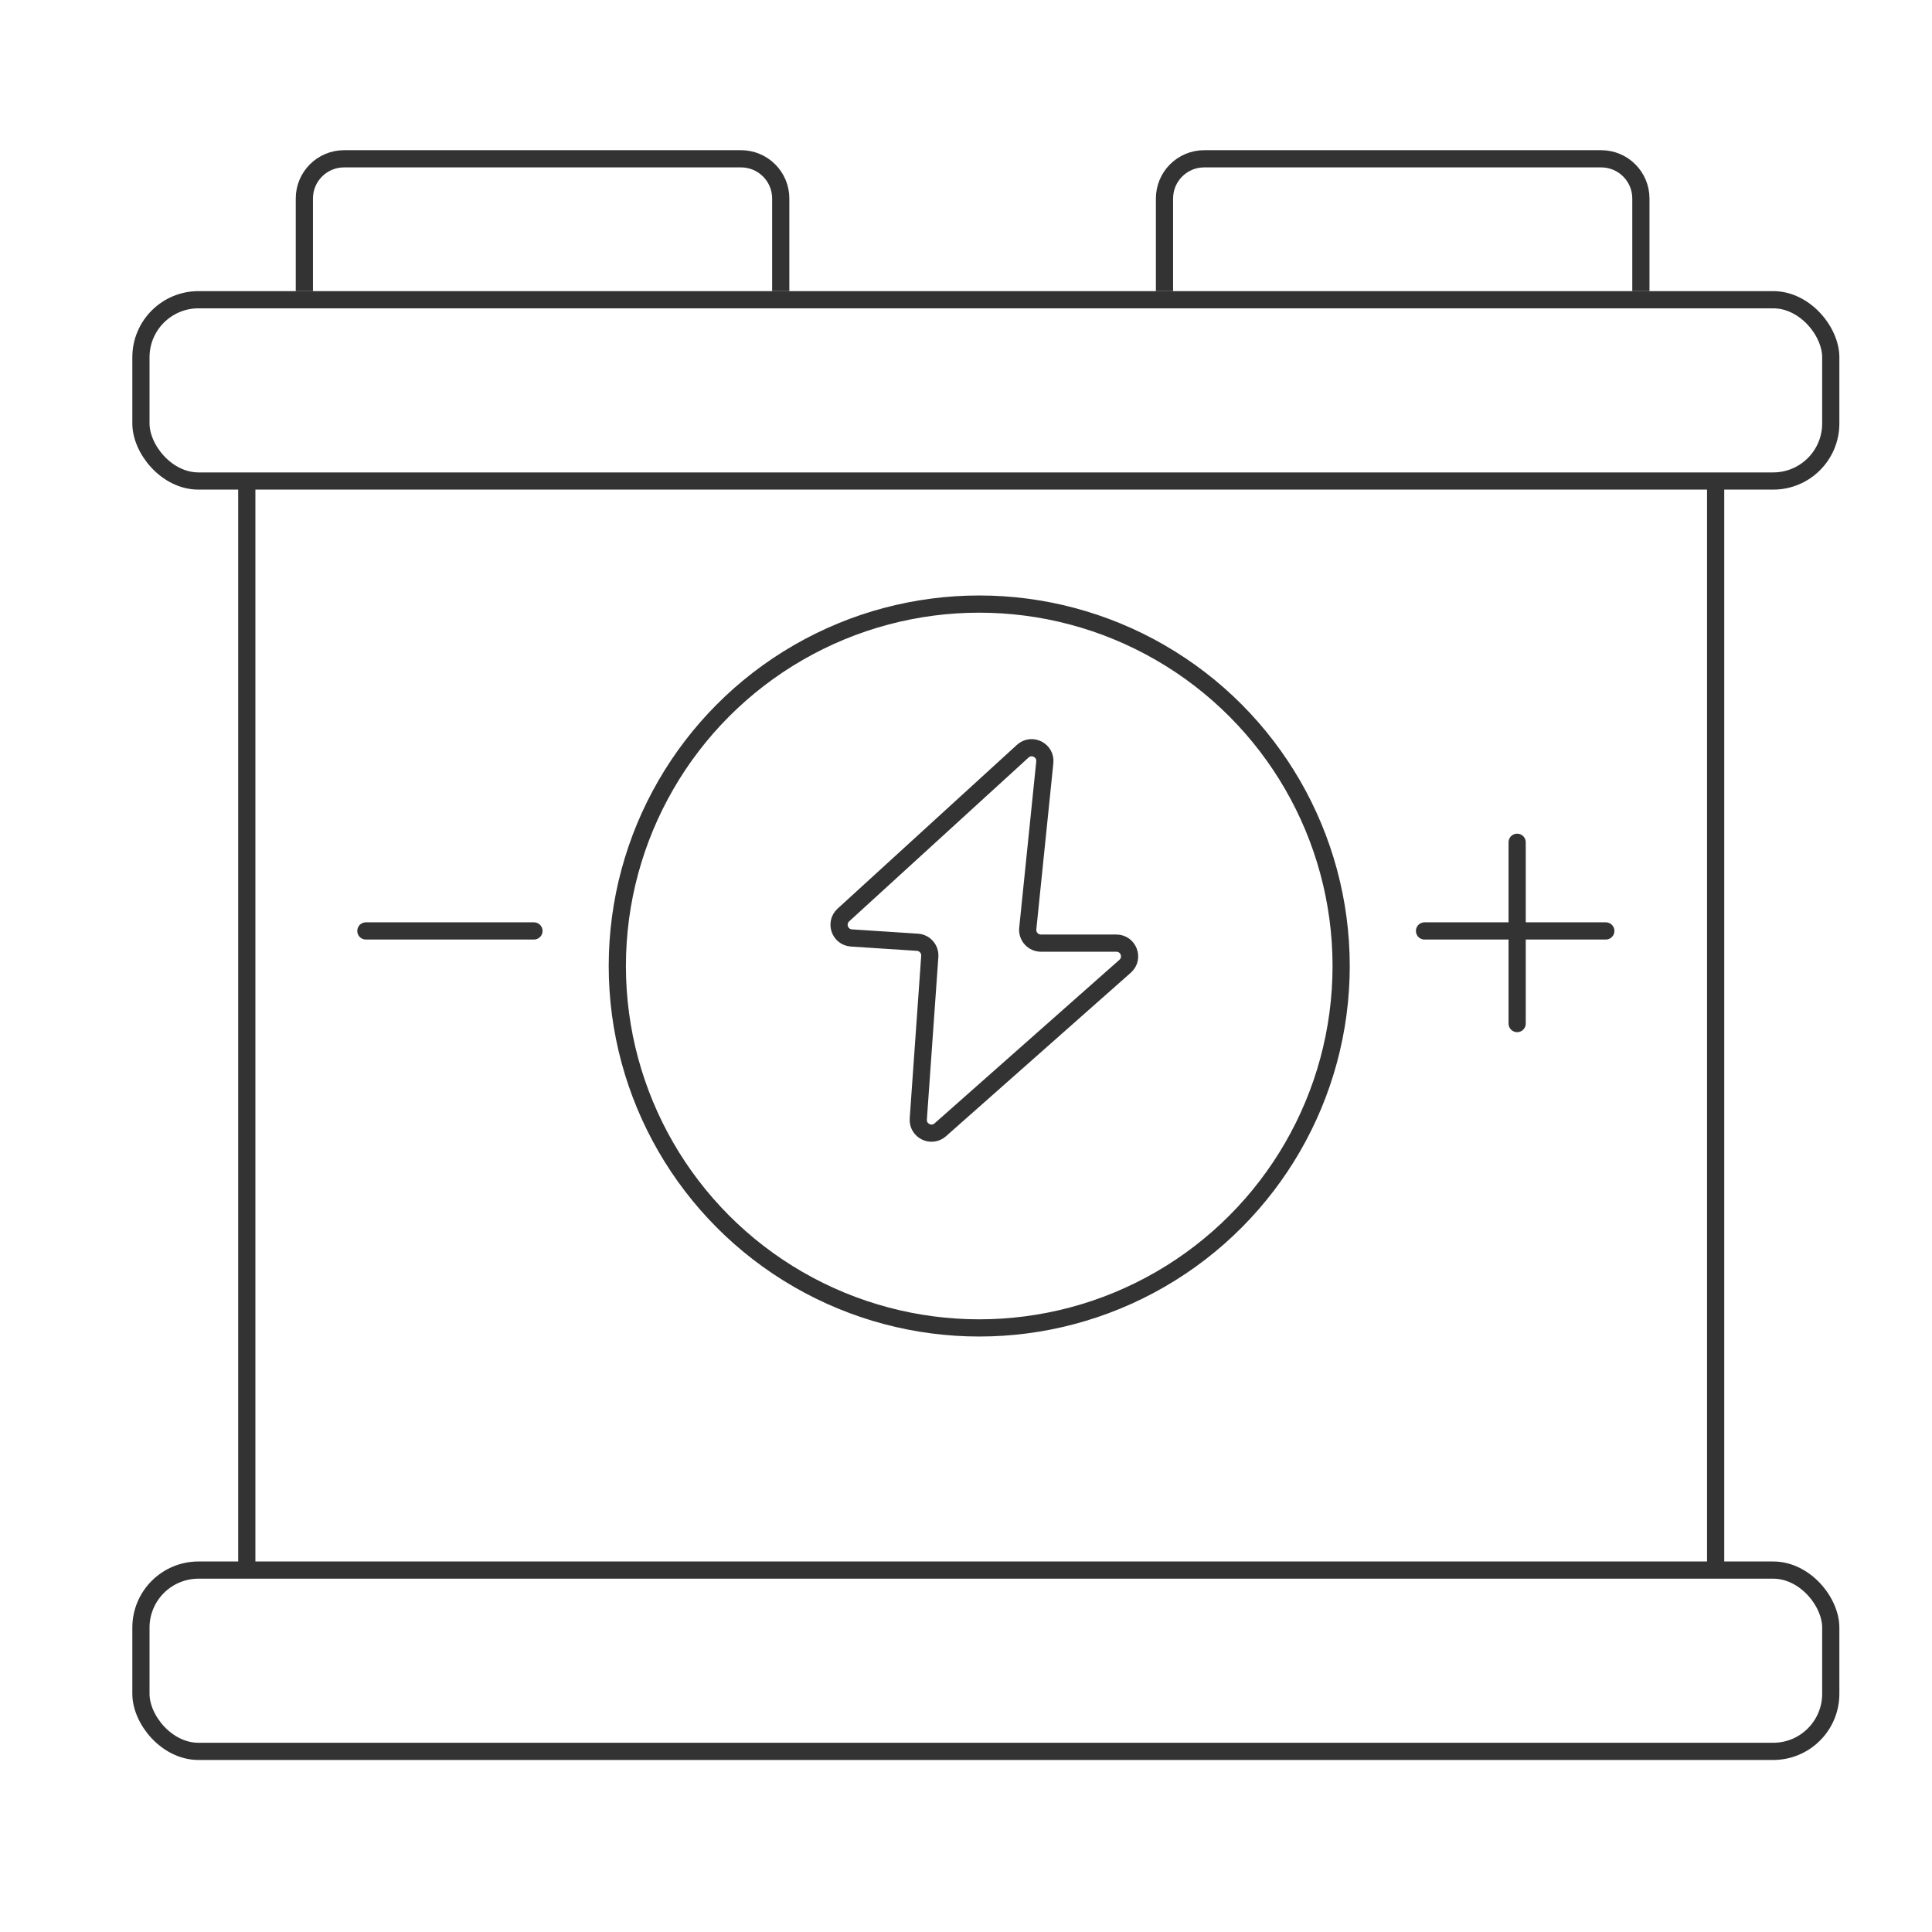 <svg width="146" height="146" viewBox="0 0 146 146" fill="none" xmlns="http://www.w3.org/2000/svg">
<path d="M77.286 56.769L63.734 69.145C63.083 69.74 63.464 70.824 64.344 70.881L69.33 71.206C69.883 71.242 70.302 71.721 70.263 72.274L69.395 84.559C69.332 85.453 70.384 85.972 71.055 85.379L85.023 73.02C85.713 72.41 85.281 71.271 84.361 71.271H78.663C78.071 71.271 77.608 70.759 77.668 70.169L78.955 57.609C79.049 56.695 77.964 56.149 77.286 56.769Z" stroke="#333333" stroke-width="1.3"/>
<rect x="10.65" y="22.65" width="127.7" height="13.7" rx="4.35" stroke="#333333" stroke-width="1.3"/>
<path d="M124 22V15C124 13.343 122.657 12 121 12H91C89.343 12 88 13.343 88 15V22" stroke="#333333" stroke-width="1.3"/>
<path d="M59 22V15C59 13.343 57.657 12 56 12H26C24.343 12 23 13.343 23 15V22" stroke="#333333" stroke-width="1.3"/>
<rect x="10.65" y="118.65" width="127.7" height="13.7" rx="4.35" stroke="#333333" stroke-width="1.3"/>
<circle cx="74" cy="73" r="27.35" stroke="#333333" stroke-width="1.3"/>
<line x1="27.65" y1="70.35" x2="40.35" y2="70.35" stroke="#333333" stroke-width="1.3" stroke-linecap="round"/>
<line x1="107.65" y1="70.35" x2="121.35" y2="70.35" stroke="#333333" stroke-width="1.3" stroke-linecap="round"/>
<line x1="114.65" y1="63.65" x2="114.65" y2="77.35" stroke="#333333" stroke-width="1.3" stroke-linecap="round"/>
<line x1="18.65" y1="36" x2="18.65" y2="119" stroke="#333333" stroke-width="1.3"/>
<line x1="129.65" y1="36" x2="129.65" y2="119" stroke="#333333" stroke-width="1.3"/>
</svg>
